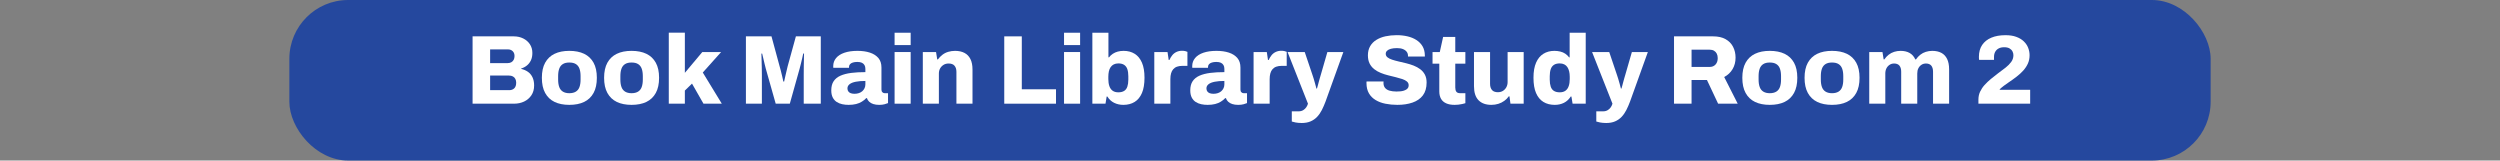 <?xml version="1.0" encoding="UTF-8"?>
<svg id="Layer_2" xmlns="http://www.w3.org/2000/svg" viewBox="0 0 510.18 32.76">
  <rect x="0" y="0" width="510.18" height="32.76" fill="#808080" stroke="none"/>
  <defs>
    <style>
      .cls-1 {
        fill: #fff;
      }

      .cls-2 {
        fill: #25489e;
      }

      .cls-3 {
        fill: none;
      }
    </style>
  </defs>
  <g id="Layer_1-2" data-name="Layer_1">
    <rect class="cls-2" x="59.05" width="392.08" height="32.76" rx="12" ry="12"/>
    <g>
      <rect class="cls-3" y="6.68" width="510.18" height="19.4"/>
      <path class="cls-1" d="M96.44,21.16V7.42h8.4c.71,0,1.35.14,1.92.42.57.28,1.03.67,1.37,1.18s.51,1.1.51,1.78c0,.6-.1,1.11-.31,1.54-.21.43-.48.77-.82,1.04-.34.27-.72.47-1.15.6v.08c.49.11.94.3,1.34.57.4.27.72.64.95,1.11s.35,1.03.35,1.7c0,.79-.19,1.46-.56,2.01-.37.55-.87.98-1.48,1.27s-1.3.44-2.06.44h-8.46ZM100.02,12.88h3.58c.29,0,.54-.06.75-.18.21-.12.37-.29.48-.5.11-.21.17-.47.17-.76,0-.43-.13-.76-.38-1-.25-.24-.57-.36-.96-.36h-3.64v2.8ZM100.02,18.4h3.9c.43,0,.77-.13,1.03-.38.26-.25.39-.64.39-1.16,0-.28-.06-.53-.17-.75s-.28-.39-.5-.51-.49-.18-.81-.18h-3.84v2.98Z"/>
      <path class="cls-1" d="M116.18,21.4c-1.17,0-2.18-.2-3.01-.6-.83-.4-1.47-1.01-1.92-1.83-.45-.82-.67-1.85-.67-3.09s.22-2.27.67-3.08c.45-.81,1.09-1.42,1.92-1.82.83-.4,1.84-.6,3.01-.6s2.2.2,3.03.6c.83.4,1.47,1.01,1.92,1.82.45.81.67,1.84.67,3.08s-.22,2.27-.67,3.09c-.45.82-1.09,1.43-1.92,1.83-.83.4-1.84.6-3.03.6ZM116.18,19.02c.55,0,.99-.11,1.33-.32.34-.21.59-.52.74-.93.15-.41.23-.91.23-1.51v-.74c0-.6-.08-1.11-.23-1.52-.15-.41-.4-.72-.74-.93-.34-.21-.78-.31-1.33-.31s-.97.1-1.31.31c-.34.21-.59.52-.74.93-.15.41-.23.92-.23,1.52v.74c0,.6.08,1.1.23,1.51.15.41.4.72.74.93.34.21.78.32,1.31.32Z"/>
      <path class="cls-1" d="M128.88,21.4c-1.17,0-2.18-.2-3.01-.6-.83-.4-1.47-1.01-1.92-1.83-.45-.82-.67-1.85-.67-3.09s.22-2.27.67-3.08c.45-.81,1.09-1.42,1.92-1.82.83-.4,1.84-.6,3.01-.6s2.2.2,3.03.6c.83.4,1.47,1.01,1.92,1.82.45.81.67,1.84.67,3.08s-.22,2.27-.67,3.09c-.45.82-1.09,1.43-1.92,1.83-.83.4-1.84.6-3.03.6ZM128.88,19.02c.55,0,.99-.11,1.33-.32.34-.21.59-.52.74-.93.15-.41.23-.91.23-1.51v-.74c0-.6-.08-1.11-.23-1.52-.15-.41-.4-.72-.74-.93-.34-.21-.78-.31-1.33-.31s-.97.1-1.31.31c-.34.21-.59.52-.74.93-.15.41-.23.92-.23,1.52v.74c0,.6.08,1.1.23,1.51.15.41.4.72.74.93.34.21.78.32,1.31.32Z"/>
      <path class="cls-1" d="M136.48,21.16V6.66h3.28v8.2l3.56-4.24h3.84l-3.74,4.18,3.88,6.36h-3.74l-2.34-4.1-1.46,1.42v2.68h-3.28Z"/>
      <path class="cls-1" d="M152.22,21.16V7.42h5.22l1.66,6.12c.07.21.15.5.24.87.09.37.19.75.28,1.15.09.4.17.76.24,1.08h.16c.05-.25.12-.56.2-.91s.17-.73.26-1.12.18-.76.26-1.09l1.68-6.1h5.08v13.74h-3.48v-5.86c0-.57,0-1.15.01-1.74,0-.59.02-1.12.03-1.6.01-.48.02-.83.02-1.04h-.16c-.04.2-.1.49-.19.87-.09.38-.18.77-.28,1.18-.1.41-.19.76-.27,1.05l-2,7.14h-2.88l-2.02-7.14c-.07-.27-.15-.59-.24-.96s-.18-.75-.27-1.14c-.09-.39-.16-.71-.23-.98h-.16c.01.35.03.77.04,1.27.01.5.03,1.02.04,1.56.01.54.02,1.05.02,1.53v5.86h-3.26Z"/>
      <path class="cls-1" d="M173.18,21.4c-.44,0-.87-.04-1.29-.13s-.8-.24-1.14-.46-.61-.52-.81-.91c-.2-.39-.3-.87-.3-1.46,0-.76.16-1.38.48-1.86.32-.48.78-.86,1.39-1.13.61-.27,1.34-.46,2.2-.57.86-.11,1.82-.16,2.89-.16v-.66c0-.31-.06-.56-.18-.77-.12-.21-.3-.37-.53-.48-.23-.11-.54-.17-.93-.17-.35,0-.65.04-.91.12-.26.08-.46.2-.59.35s-.2.34-.2.55v.18h-3.2c-.01-.07-.02-.12-.02-.17v-.19c0-.63.2-1.17.59-1.64.39-.47.96-.83,1.69-1.08.73-.25,1.62-.38,2.66-.38.97,0,1.82.12,2.55.36s1.3.61,1.72,1.1.63,1.14.63,1.94v4.5c0,.23.06.41.19.54.13.13.28.2.47.2h.68v2.02c-.15.07-.38.14-.69.23-.31.09-.69.13-1.13.13s-.85-.06-1.19-.17-.62-.27-.84-.48c-.22-.21-.37-.45-.45-.73h-.14c-.25.27-.55.51-.89.72-.34.21-.73.38-1.18.49s-.96.17-1.53.17ZM174.4,19.14c.32,0,.61-.05.88-.14.27-.09.5-.22.69-.39.19-.17.35-.37.46-.61.11-.24.17-.5.17-.78v-.7c-.76,0-1.41.05-1.96.16-.55.11-.97.27-1.26.5s-.44.51-.44.86c0,.25.06.46.19.63.13.17.3.29.51.36.21.07.47.11.76.11Z"/>
      <path class="cls-1" d="M182.56,9.2v-2.52h3.28v2.52h-3.28ZM182.56,21.16v-10.54h3.28v10.54h-3.28Z"/>
      <path class="cls-1" d="M188.32,21.16v-10.54h2.7l.24,1.5h.14c.27-.36.57-.67.92-.94.35-.27.74-.47,1.18-.6.44-.13.91-.2,1.4-.2.76,0,1.4.14,1.93.42.53.28.93.7,1.21,1.26.28.56.42,1.27.42,2.14v6.96h-3.28v-6.5c0-.29-.04-.54-.11-.75-.07-.21-.18-.38-.31-.53-.13-.15-.3-.25-.5-.32-.2-.07-.43-.1-.68-.1-.39,0-.73.09-1.02.27-.29.18-.53.42-.7.72s-.26.65-.26,1.05v6.16h-3.28Z"/>
      <path class="cls-1" d="M204.94,21.16V7.42h3.58v10.8h6.98v2.94h-10.56Z"/>
      <path class="cls-1" d="M217.14,9.2v-2.52h3.28v2.52h-3.28ZM217.14,21.16v-10.54h3.28v10.54h-3.28Z"/>
      <path class="cls-1" d="M229.24,21.4c-.68,0-1.31-.14-1.88-.42-.57-.28-1.03-.71-1.38-1.28h-.14l-.24,1.46h-2.68V6.68h3.28v5.02h.12c.21-.28.47-.52.77-.72.3-.2.64-.35,1.01-.45.37-.1.77-.15,1.2-.15.87,0,1.62.2,2.26.6s1.13,1,1.48,1.81c.35.81.52,1.83.52,3.07s-.17,2.31-.52,3.12-.84,1.42-1.49,1.82c-.65.4-1.42.6-2.31.6ZM228.22,18.84c.49,0,.89-.1,1.19-.29s.52-.48.65-.87.2-.86.2-1.42v-.7c0-.57-.07-1.05-.2-1.44s-.35-.68-.65-.88-.7-.3-1.19-.3c-.36,0-.67.07-.93.2-.26.13-.47.32-.64.56-.17.24-.29.53-.36.86s-.11.7-.11,1.1v.48c0,.55.07,1.02.21,1.43.14.41.36.72.66.94.3.22.69.33,1.17.33Z"/>
      <path class="cls-1" d="M235.56,21.16v-10.54h2.7l.24,1.62h.14c.16-.36.36-.68.59-.97.23-.29.52-.51.86-.67s.72-.24,1.13-.24c.24,0,.46.02.66.07.2.05.35.1.44.15v2.86h-1.04c-.41,0-.78.06-1.09.17-.31.11-.57.29-.77.52-.2.23-.35.52-.44.85-.09.33-.14.72-.14,1.16v5.02h-3.28Z"/>
      <path class="cls-1" d="M246.44,21.4c-.44,0-.87-.04-1.29-.13s-.8-.24-1.14-.46-.61-.52-.81-.91c-.2-.39-.3-.87-.3-1.46,0-.76.16-1.38.48-1.86.32-.48.78-.86,1.39-1.13.61-.27,1.34-.46,2.2-.57.86-.11,1.82-.16,2.89-.16v-.66c0-.31-.06-.56-.18-.77-.12-.21-.3-.37-.53-.48-.23-.11-.54-.17-.93-.17-.35,0-.65.04-.91.12-.26.08-.46.2-.59.35s-.2.34-.2.55v.18h-3.2c-.01-.07-.02-.12-.02-.17v-.19c0-.63.2-1.17.59-1.64.39-.47.96-.83,1.69-1.08.73-.25,1.62-.38,2.66-.38.97,0,1.82.12,2.55.36s1.3.61,1.72,1.1.63,1.14.63,1.94v4.5c0,.23.06.41.19.54.13.13.28.2.47.2h.68v2.02c-.15.07-.38.14-.69.23-.31.09-.69.13-1.13.13s-.85-.06-1.19-.17-.62-.27-.84-.48c-.22-.21-.37-.45-.45-.73h-.14c-.25.27-.55.51-.89.72-.34.21-.73.38-1.18.49s-.96.17-1.53.17ZM247.66,19.14c.32,0,.61-.05.88-.14.27-.09.5-.22.69-.39.19-.17.35-.37.46-.61.11-.24.17-.5.17-.78v-.7c-.76,0-1.41.05-1.96.16-.55.11-.97.27-1.26.5s-.44.51-.44.86c0,.25.06.46.19.63.13.17.3.29.51.36.21.07.47.11.76.11Z"/>
      <path class="cls-1" d="M255.82,21.16v-10.54h2.7l.24,1.62h.14c.16-.36.36-.68.59-.97.23-.29.52-.51.86-.67s.72-.24,1.13-.24c.24,0,.46.02.66.07s.35.1.44.15v2.86h-1.04c-.41,0-.78.06-1.09.17-.31.11-.57.29-.77.52s-.35.52-.44.85c-.09.33-.14.72-.14,1.16v5.02h-3.28Z"/>
      <path class="cls-1" d="M265.64,25.1c-.48,0-.9-.04-1.26-.11s-.61-.14-.76-.19v-2.08h1.38c.37,0,.69-.08.96-.25.27-.17.48-.37.63-.6s.26-.47.33-.71l-4.16-10.54h3.5l1.56,4.62c.08.21.17.49.27.83.1.34.2.69.3,1.04.1.35.18.67.25.95h.12c.05-.19.11-.4.18-.65.07-.25.13-.5.2-.76s.14-.51.21-.75.14-.45.19-.64l1.34-4.64h3.26l-3.64,10.12c-.23.61-.48,1.19-.75,1.72s-.6,1-.97,1.39c-.37.39-.82.7-1.33.92-.51.22-1.12.33-1.81.33Z"/>
      <path class="cls-1" d="M285.18,21.4c-.87,0-1.68-.08-2.44-.23-.76-.15-1.43-.4-2.01-.75-.58-.35-1.04-.8-1.37-1.37-.33-.57-.5-1.26-.5-2.09v-.18c0-.07,0-.12.02-.16h3.46s0,.09,0,.15c0,.06-.01.11-.01.15,0,.43.11.77.33,1.03.22.26.53.45.93.56.4.11.87.17,1.4.17.29,0,.57-.01.82-.04.25-.03.48-.07.68-.14.2-.07.38-.15.53-.25.15-.1.27-.22.34-.36.07-.14.11-.3.11-.49,0-.31-.12-.56-.35-.76s-.55-.37-.94-.5c-.39-.13-.84-.26-1.33-.38-.49-.12-1.01-.25-1.54-.38-.53-.13-1.05-.3-1.54-.5-.49-.2-.94-.45-1.33-.76-.39-.31-.71-.69-.94-1.15s-.35-1.02-.35-1.67c0-.72.15-1.34.46-1.87s.73-.96,1.27-1.29,1.16-.58,1.87-.73c.71-.15,1.46-.23,2.26-.23s1.52.08,2.21.24c.69.16,1.3.41,1.83.75.53.34.95.77,1.25,1.28.3.51.46,1.13.47,1.85v.24h-3.44v-.14c0-.31-.08-.58-.25-.81s-.42-.42-.75-.56-.75-.21-1.24-.21-.91.05-1.25.14c-.34.09-.6.23-.78.4-.18.17-.27.38-.27.62,0,.29.12.53.35.72.23.19.55.35.95.48.4.13.85.26,1.34.37.49.11,1,.23,1.53.36.53.13,1.04.29,1.53.48s.94.44,1.34.74c.4.3.72.67.95,1.11.23.44.35.97.35,1.6,0,1.09-.26,1.97-.77,2.64-.51.67-1.22,1.15-2.12,1.46s-1.92.46-3.05.46Z"/>
      <path class="cls-1" d="M296.86,21.4c-.68,0-1.26-.1-1.73-.31-.47-.21-.83-.52-1.06-.93-.23-.41-.35-.91-.35-1.5v-5.66h-1.38v-2.38h1.48l.68-3.08h2.48v3.08h2.06v2.38h-2.06v4.86c0,.37.07.66.22.86.15.2.41.3.8.3h1.04v2.04c-.17.05-.39.11-.65.17-.26.06-.52.1-.79.13s-.51.04-.74.04Z"/>
      <path class="cls-1" d="M304.36,21.4c-1.13,0-2.01-.31-2.63-.94-.62-.63-.93-1.59-.93-2.88v-6.96h3.28v6.5c0,.28.04.53.11.74.07.21.18.39.31.54.13.15.3.25.51.32.21.07.43.1.67.1.39,0,.73-.09,1.02-.27.29-.18.53-.43.7-.74.17-.31.26-.66.26-1.03v-6.16h3.28v10.54h-2.7l-.2-1.5h-.14c-.24.35-.54.65-.91.92-.37.27-.77.47-1.22.61-.45.14-.92.21-1.41.21Z"/>
      <path class="cls-1" d="M317.28,21.4c-.89,0-1.67-.2-2.32-.6-.65-.4-1.15-1.01-1.5-1.82s-.52-1.85-.52-3.12.18-2.26.53-3.07c.35-.81.85-1.41,1.49-1.81.64-.4,1.39-.6,2.26-.6.41,0,.81.05,1.19.14.38.09.72.24,1.02.44.3.2.56.45.77.74h.12v-5.02h3.28v14.48h-2.68l-.24-1.46h-.14c-.36.57-.82,1-1.38,1.28s-1.19.42-1.88.42ZM318.3,18.84c.48,0,.87-.11,1.17-.33.3-.22.52-.53.66-.94.14-.41.21-.88.21-1.43v-.48c0-.4-.04-.77-.12-1.1-.08-.33-.2-.62-.36-.86s-.37-.43-.63-.56c-.26-.13-.57-.2-.93-.2-.49,0-.89.1-1.19.3s-.52.49-.65.88c-.13.39-.2.87-.2,1.44v.7c0,.56.07,1.03.2,1.42.13.39.35.68.65.87s.7.29,1.19.29Z"/>
      <path class="cls-1" d="M327.78,25.1c-.48,0-.9-.04-1.26-.11-.36-.07-.61-.14-.76-.19v-2.08h1.38c.37,0,.69-.08.96-.25.27-.17.48-.37.63-.6s.26-.47.33-.71l-4.16-10.54h3.5l1.56,4.62c.08.21.17.49.27.83.1.34.2.69.3,1.04s.18.67.25.95h.12c.05-.19.11-.4.18-.65.07-.25.13-.5.2-.76s.14-.51.21-.75.14-.45.19-.64l1.34-4.64h3.26l-3.64,10.12c-.23.61-.48,1.19-.75,1.72-.27.53-.6,1-.97,1.39-.37.39-.82.7-1.33.92-.51.22-1.12.33-1.81.33Z"/>
      <path class="cls-1" d="M341.62,21.16V7.42h7.98c1.01,0,1.86.19,2.54.57.68.38,1.19.9,1.53,1.56.34.66.51,1.4.51,2.21,0,.88-.2,1.66-.61,2.35-.41.69-.98,1.22-1.71,1.61l2.76,5.44h-4l-2.28-4.84h-3.14v4.84h-3.58ZM345.2,13.66h3.7c.49,0,.89-.16,1.19-.49.3-.33.45-.76.45-1.31,0-.36-.07-.67-.2-.92-.13-.25-.32-.45-.56-.59-.24-.14-.53-.21-.88-.21h-3.7v3.52Z"/>
      <path class="cls-1" d="M361.16,21.4c-1.17,0-2.18-.2-3.01-.6-.83-.4-1.47-1.01-1.92-1.83-.45-.82-.67-1.85-.67-3.09s.22-2.27.67-3.08c.45-.81,1.09-1.42,1.92-1.82.83-.4,1.84-.6,3.01-.6s2.2.2,3.03.6c.83.4,1.47,1.01,1.92,1.82.45.81.67,1.84.67,3.08s-.22,2.27-.67,3.09c-.45.82-1.09,1.43-1.92,1.83-.83.4-1.84.6-3.03.6ZM361.16,19.02c.55,0,.99-.11,1.33-.32.34-.21.59-.52.74-.93.15-.41.23-.91.23-1.51v-.74c0-.6-.08-1.11-.23-1.52-.15-.41-.4-.72-.74-.93-.34-.21-.78-.31-1.33-.31s-.97.1-1.31.31c-.34.21-.59.52-.74.93-.15.41-.23.92-.23,1.52v.74c0,.6.08,1.1.23,1.51.15.41.4.72.74.93.34.21.78.32,1.31.32Z"/>
      <path class="cls-1" d="M373.86,21.4c-1.17,0-2.18-.2-3.01-.6-.83-.4-1.47-1.01-1.92-1.83-.45-.82-.67-1.85-.67-3.09s.22-2.27.67-3.08c.45-.81,1.09-1.42,1.92-1.82.83-.4,1.84-.6,3.01-.6s2.2.2,3.03.6c.83.4,1.47,1.01,1.92,1.82.45.81.67,1.84.67,3.08s-.22,2.27-.67,3.09c-.45.82-1.09,1.43-1.92,1.83-.83.4-1.84.6-3.03.6ZM373.86,19.02c.55,0,.99-.11,1.33-.32.34-.21.59-.52.74-.93.15-.41.23-.91.23-1.51v-.74c0-.6-.08-1.11-.23-1.52-.15-.41-.4-.72-.74-.93-.34-.21-.78-.31-1.33-.31s-.97.1-1.31.31c-.34.21-.59.52-.74.93-.15.41-.23.92-.23,1.52v.74c0,.6.08,1.1.23,1.51.15.41.4.72.74.93.34.21.78.32,1.31.32Z"/>
      <path class="cls-1" d="M381.46,21.16v-10.54h2.7l.24,1.5h.14c.24-.36.53-.67.87-.94.34-.27.72-.47,1.13-.6.41-.13.85-.2,1.32-.2.72,0,1.33.14,1.84.43.51.29.89.72,1.16,1.31h.14c.24-.36.53-.67.87-.94.34-.27.72-.47,1.14-.6.42-.13.86-.2,1.31-.2.73,0,1.35.14,1.86.41.51.27.9.69,1.17,1.24.27.55.41,1.26.41,2.11v7.02h-3.28v-6.52c0-.29-.03-.54-.1-.75-.07-.21-.16-.38-.28-.52-.12-.14-.27-.24-.46-.31s-.39-.1-.6-.1c-.35,0-.66.09-.93.27s-.48.42-.63.72-.22.65-.22,1.05v6.16h-3.28v-6.52c0-.29-.03-.54-.1-.75-.07-.21-.16-.38-.28-.52-.12-.14-.27-.24-.46-.31s-.39-.1-.6-.1c-.35,0-.66.09-.93.27s-.49.42-.64.72-.23.65-.23,1.05v6.16h-3.28Z"/>
      <path class="cls-1" d="M403.74,21.16v-.82c0-.59.11-1.13.34-1.62s.53-.95.92-1.38.82-.84,1.29-1.23.95-.77,1.43-1.13c.55-.4,1.06-.79,1.54-1.16.48-.37.87-.77,1.17-1.18.3-.41.45-.87.45-1.38,0-.27-.06-.52-.19-.77-.13-.25-.33-.45-.6-.61-.27-.16-.64-.24-1.09-.24s-.83.08-1.14.25-.54.4-.7.69c-.16.29-.24.64-.24,1.04v.6h-3.04c-.01-.08-.02-.17-.03-.27,0-.1-.01-.22-.01-.35,0-.96.22-1.77.66-2.42.44-.65,1.06-1.15,1.87-1.49s1.77-.51,2.89-.51c.85,0,1.59.11,2.21.34.62.23,1.13.53,1.53.92.4.39.7.82.89,1.31.19.49.29.99.29,1.51,0,.63-.11,1.19-.34,1.7-.23.51-.54.98-.94,1.43-.4.45-.87.87-1.4,1.28-.53.41-1.11.82-1.72,1.23-.31.21-.58.41-.83.59s-.44.34-.59.47c-.15.13-.25.25-.32.36h6.26v2.84h-10.56Z"/>
    </g>
  </g>
</svg>